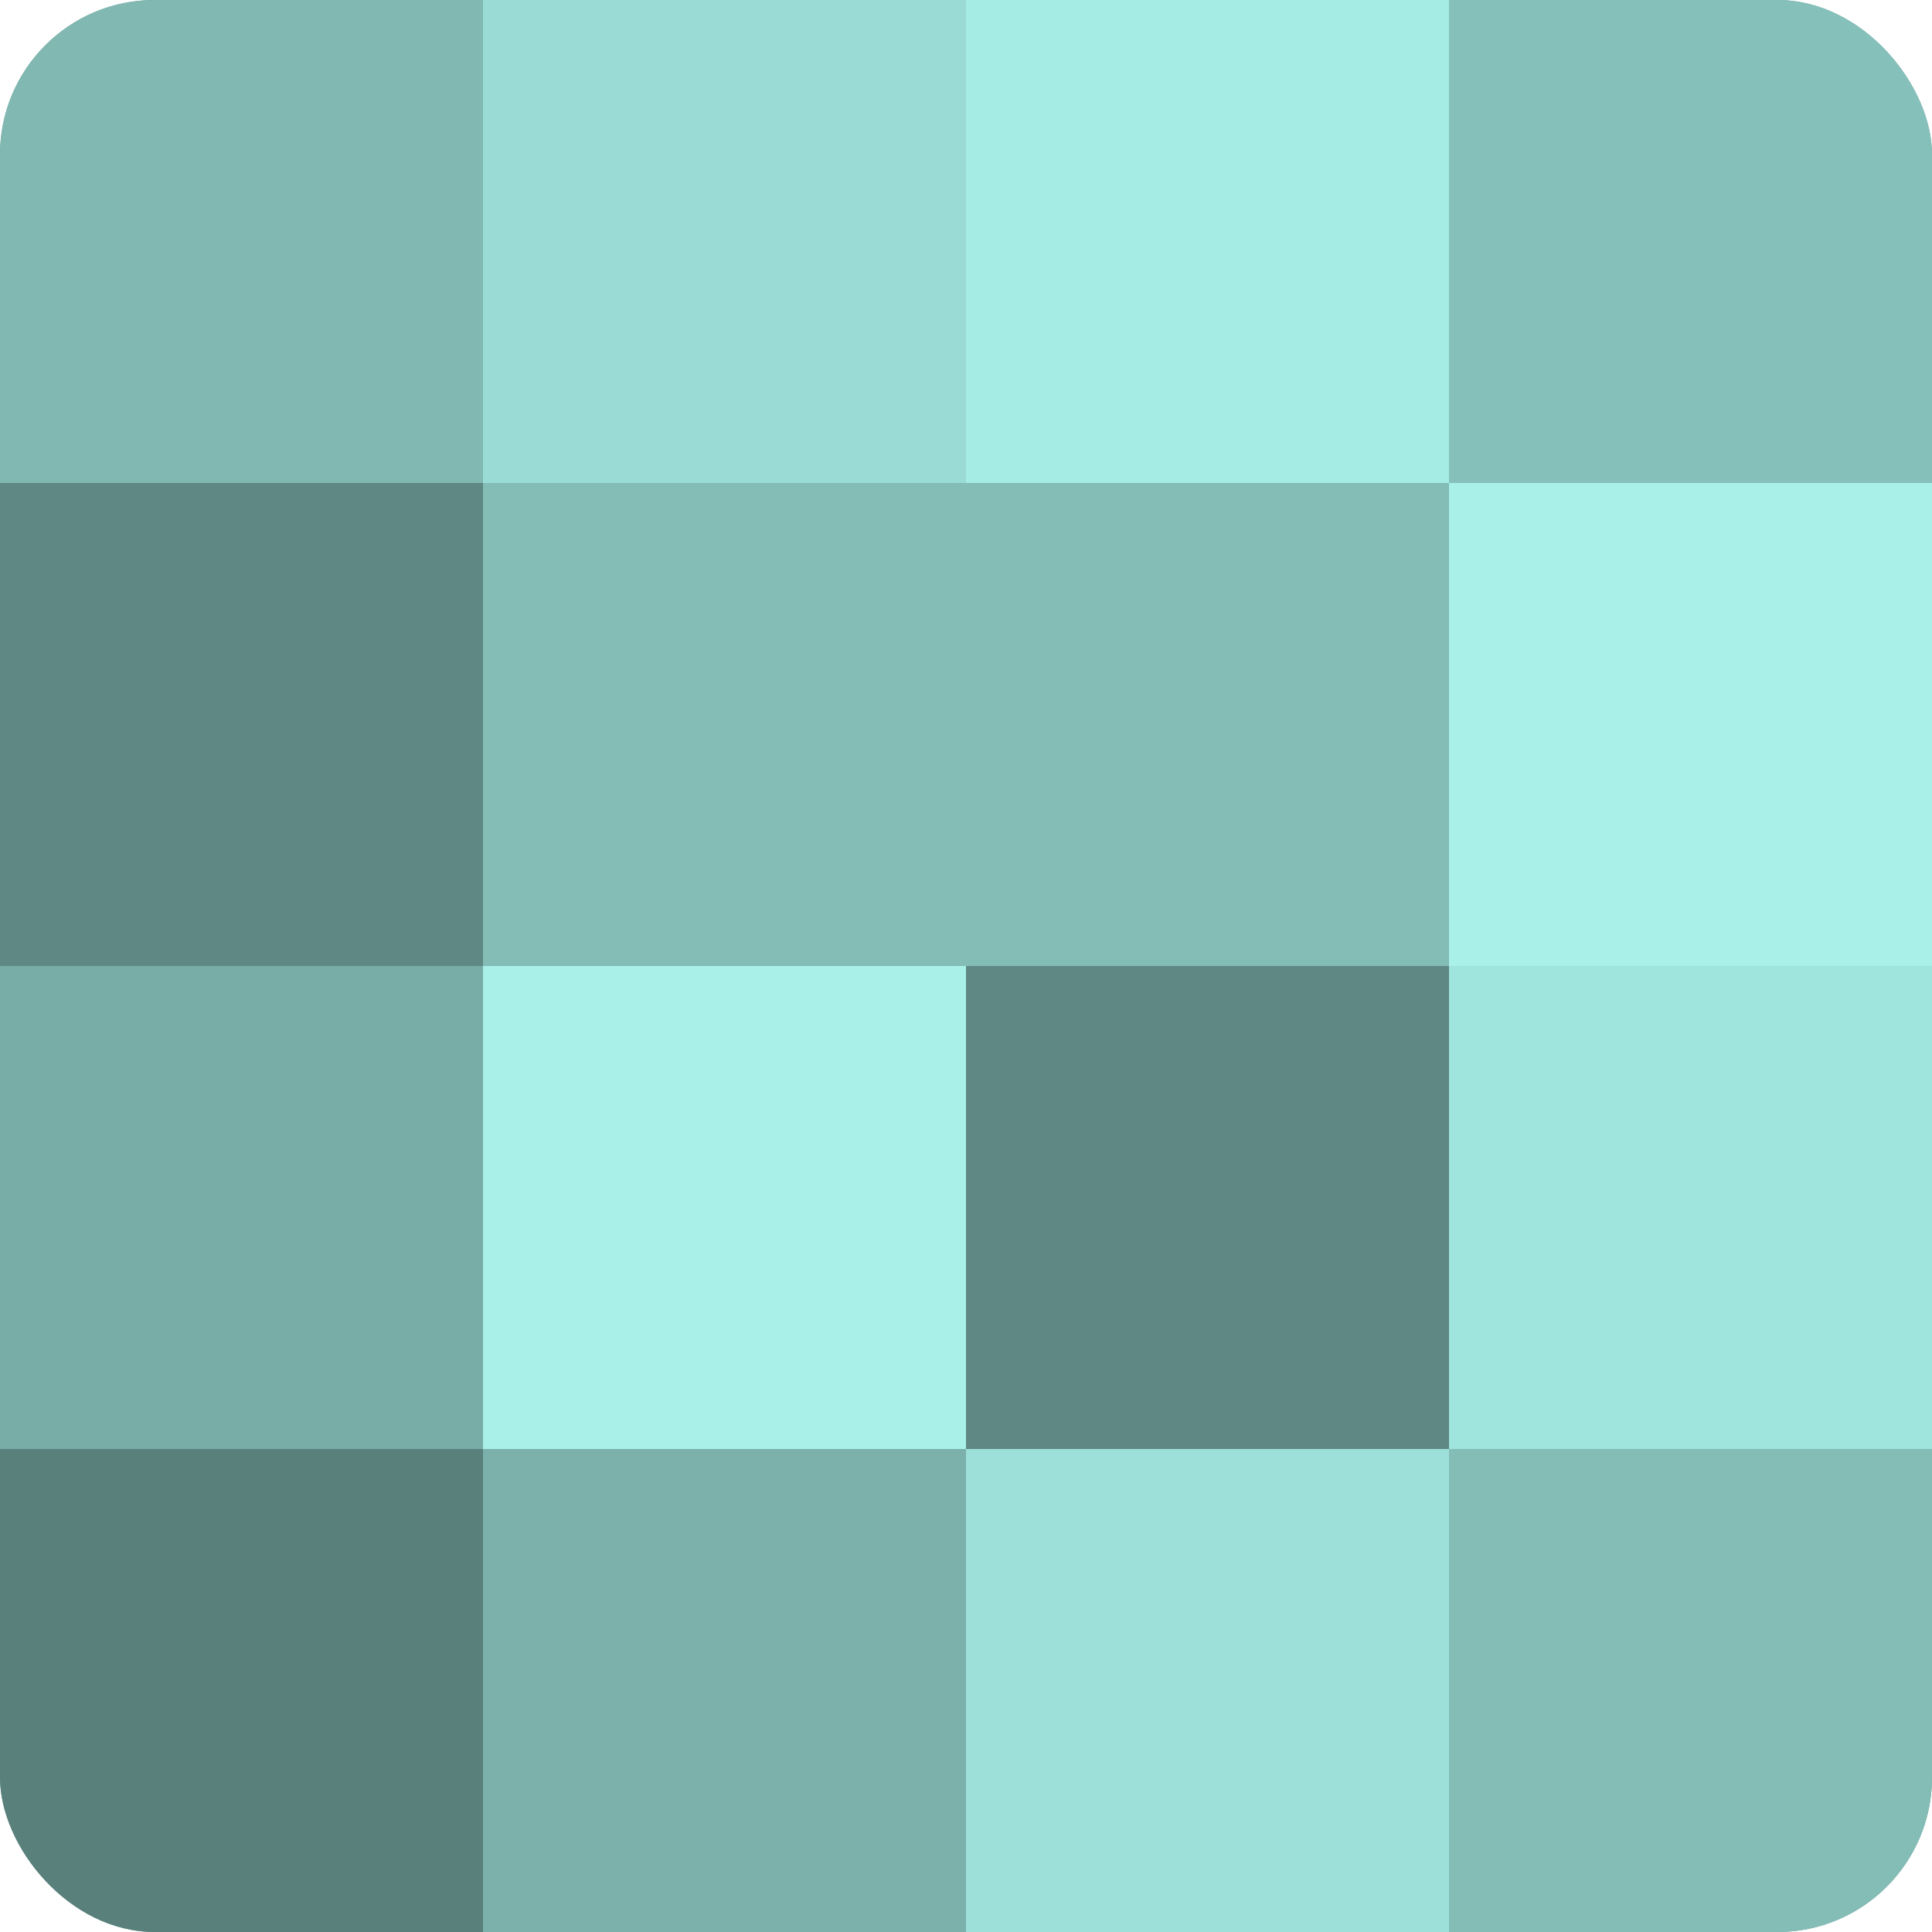 <?xml version="1.0" encoding="UTF-8"?>
<svg xmlns="http://www.w3.org/2000/svg" width="60" height="60" viewBox="0 0 100 100" preserveAspectRatio="xMidYMid meet"><defs><clipPath id="c" width="100" height="100"><rect width="100" height="100" rx="8" ry="8"/></clipPath></defs><g clip-path="url(#c)"><rect width="100" height="100" fill="#70a09b"/><rect width="25" height="25" fill="#81b8b2"/><rect y="25" width="25" height="25" fill="#5f8884"/><rect y="50" width="25" height="25" fill="#78aca7"/><rect y="75" width="25" height="25" fill="#5a807c"/><rect x="25" width="25" height="25" fill="#9adcd5"/><rect x="25" y="25" width="25" height="25" fill="#84bcb6"/><rect x="25" y="50" width="25" height="25" fill="#a8f0e8"/><rect x="25" y="75" width="25" height="25" fill="#7bb0ab"/><rect x="50" width="25" height="25" fill="#a5ece5"/><rect x="50" y="25" width="25" height="25" fill="#84bcb6"/><rect x="50" y="50" width="25" height="25" fill="#5f8884"/><rect x="50" y="75" width="25" height="25" fill="#9de0d9"/><rect x="75" width="25" height="25" fill="#86c0ba"/><rect x="75" y="25" width="25" height="25" fill="#a8f0e8"/><rect x="75" y="50" width="25" height="25" fill="#9fe4dd"/><rect x="75" y="75" width="25" height="25" fill="#84bcb6"/></g></svg>
